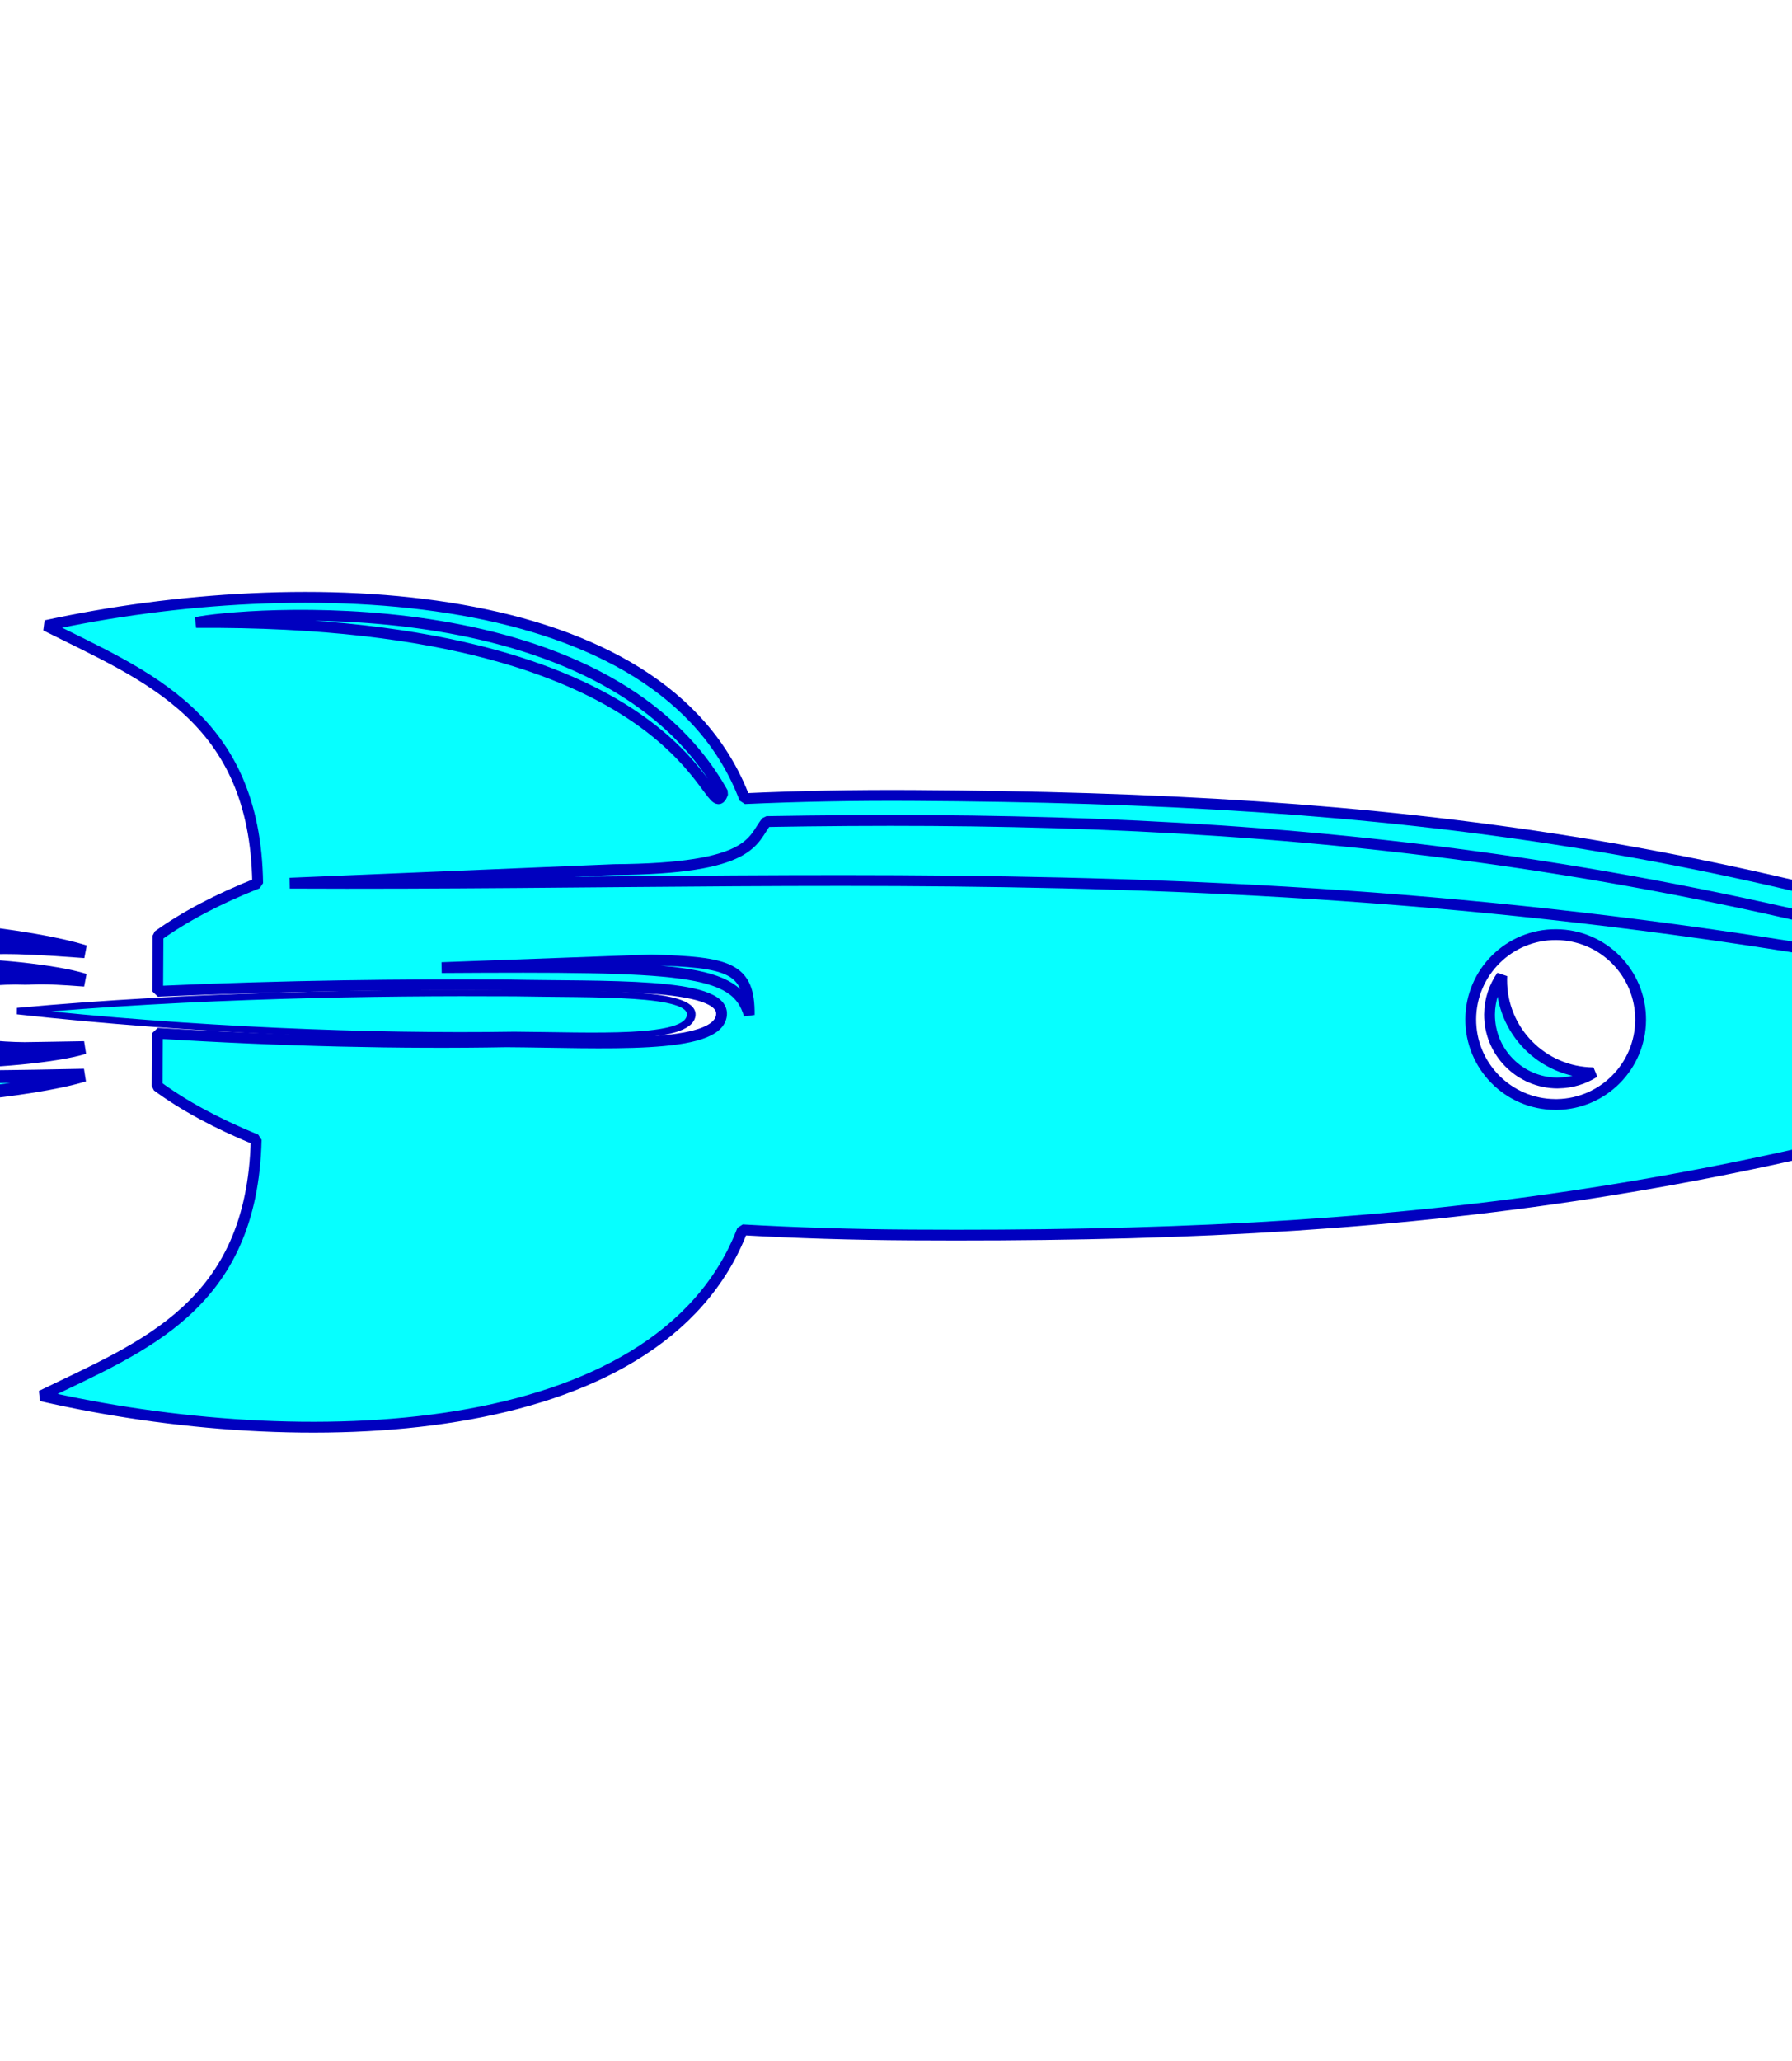 <?xml version="1.0" encoding="UTF-8"?>
<svg viewBox="0 0 641 737" xmlns="http://www.w3.org/2000/svg">
<g label="Ebene 1">
<g transform="rotate(49.266 317.5 363.34) matrix(.972 .847 -.847 .972 380.19 -429.51)" label="Ebene 1">
<g transform="matrix(.82 0 0 1 65.521 -2.143)">
<path transform="matrix(1.219 0 0 1 -79.859 2.143)" d="m366.75 117.19v2.406c-49.127 138.33-60.562 234.39-60.562 369.19 0 16.455 0.398 32.064 1.156 46.812-60 23.011-62.799 122.95-46.875 194.19 13.858-27.992 25.001-58.264 71.125-59.219 4.474 11.095 9.417 20.282 14.719 27.562h15.438c-1.814-35.197-2.344-68.948-2.344-96.812 0.427-27.057-1.185-60.23 7.875-59.656 9.903 0.627 7.907 33.173 7.907 59.656 0.689 28.76 0.169 62.141-1.813 96.812h14.656c5.3-7.278 10.248-16.472 14.719-27.562 46.369 0.833 57.52 31.167 71.406 59.219 15.952-71.363 13.118-171.5-47.188-194.28 0.754-14.715 1.156-30.306 1.156-46.719 0-134.8-11.404-230.86-60.531-369.19v-2.406c-0.144 0.403-0.294 0.816-0.437 1.219-0.144-0.403-0.262-0.816-0.406-1.219l-1e-3 -3e-3zm0.562 169.47c12.795 0 23.25 10.21 23.563 23v0.563c0 13.018-10.544 23.561-23.563 23.561s-23.562-10.543-23.562-23.561 10.544-23.563 23.562-23.563z" fill="#0ff" fill-opacity=".973" stroke="#0000bf" stroke-linecap="round" stroke-linejoin="bevel" stroke-width="3"/>
<g transform="matrix(.728 0 0 .803 122.25 16.27)">
<path d="m337.68 667.43c12.186 0.642 9.707 34.007 9.707 61.138 1.418 49.286-1.287 111.75-9.707 171.66-7.947-60.018-9.707-124.15-9.707-171.66 0.525-27.719-1.442-61.726 9.707-61.138z" fill="#0ff" fill-opacity=".973" stroke="#0000bf" stroke-linecap="round" stroke-linejoin="bevel" stroke-width="3"/>
</g>
</g>
<g transform="matrix(1.196 0 0 -1.196 287.06 1874.2)" fill="#0ff" fill-opacity=".973" stroke="#0000bf" stroke-linecap="round" stroke-linejoin="bevel" stroke-width="3">
<path d="m67.469 836.19v0.25c-12.146 13.24-20.5 40.802-20.5 72.688 0 16.769 2.324 44.319 6.281 57.25-1.417-20.126-0.603-20.738-0.625-25.344-0.645-20.722 5.014-51.131 15.174-59.14 9.516 7.868 14.678 37.928 14.67 59.14-0.18 6.805-0.07 6.403-0.562 25.344 3.958-12.932 6.281-40.482 6.281-57.25 0-31.883-8.356-59.446-20.5-72.688v-0.25c-0.039 0.042-0.086 0.083-0.125 0.125-0.035-0.038-0.059-0.088-0.094-0.125h-1e-4z"/>
<path d="m67.62 895.21v0.137c-6.639 7.237-11.206 22.303-11.206 39.732 0 9.166 1.27 24.225 3.433 31.294-0.774-11.001-0.33-11.336-0.342-13.853-0.352-11.327 2.741-27.949 8.294-32.327 5.202 4.3 8.023 20.732 8.019 32.327-0.099 3.719-0.038 3.5-0.307 13.853 2.163-7.069 3.433-22.128 3.433-31.294 0-17.428-4.567-32.495-11.206-39.732v-0.137c-0.021 0.023-0.047 0.045-0.068 0.068-0.019-0.02-0.032-0.047-0.051-0.068h7e-4z"/>
</g>
<path d="m305.71 541.65c-58.92 33.42-48.88 135.75-46.42 146.43-1.75-140.47 58.56-142.21 46.42-146.43z" fill="#0ff" stroke="#0000bf" stroke-linecap="round" stroke-linejoin="bevel" stroke-width="3"/>
<path d="m367.14 137.36c-49.683 151.84-56.388 270.01-53.571 392.14 5.12 4.038 13.078 3.379 13.571 42.143l4.286 90c-0.183-169.88-13.111-309.03 35.714-524.29v7e-3z" fill="#0ff" stroke="#0000bf" stroke-linecap="round" stroke-linejoin="bevel" stroke-width="3"/>
<path d="m381.9 299.66c-0.038 14.155-11.516 25.609-25.679 25.609-0.35 0-0.702-9e-3 -1.049-0.023 3.043 2.091 6.725 3.332 10.696 3.332 10.443 0 18.921-8.479 18.921-18.921l-0.023-0.466c-0.086-3.508-1.128-6.752-2.866-9.531v0z" fill="#0ff" fill-opacity=".973" stroke="#0000bf" stroke-linecap="round" stroke-linejoin="bevel" stroke-width="3"/>
<path d="m367.23 533.99c-13.174-0.088-14.595 5.759-15.108 27.231l2.476 58.155c-0.807-66.709-0.248-81.701 12.632-85.386v0z" fill="#0ff" stroke="#0000bf" stroke-linecap="round" stroke-linejoin="bevel" stroke-width="3"/>
</g>
</g>
</svg>
